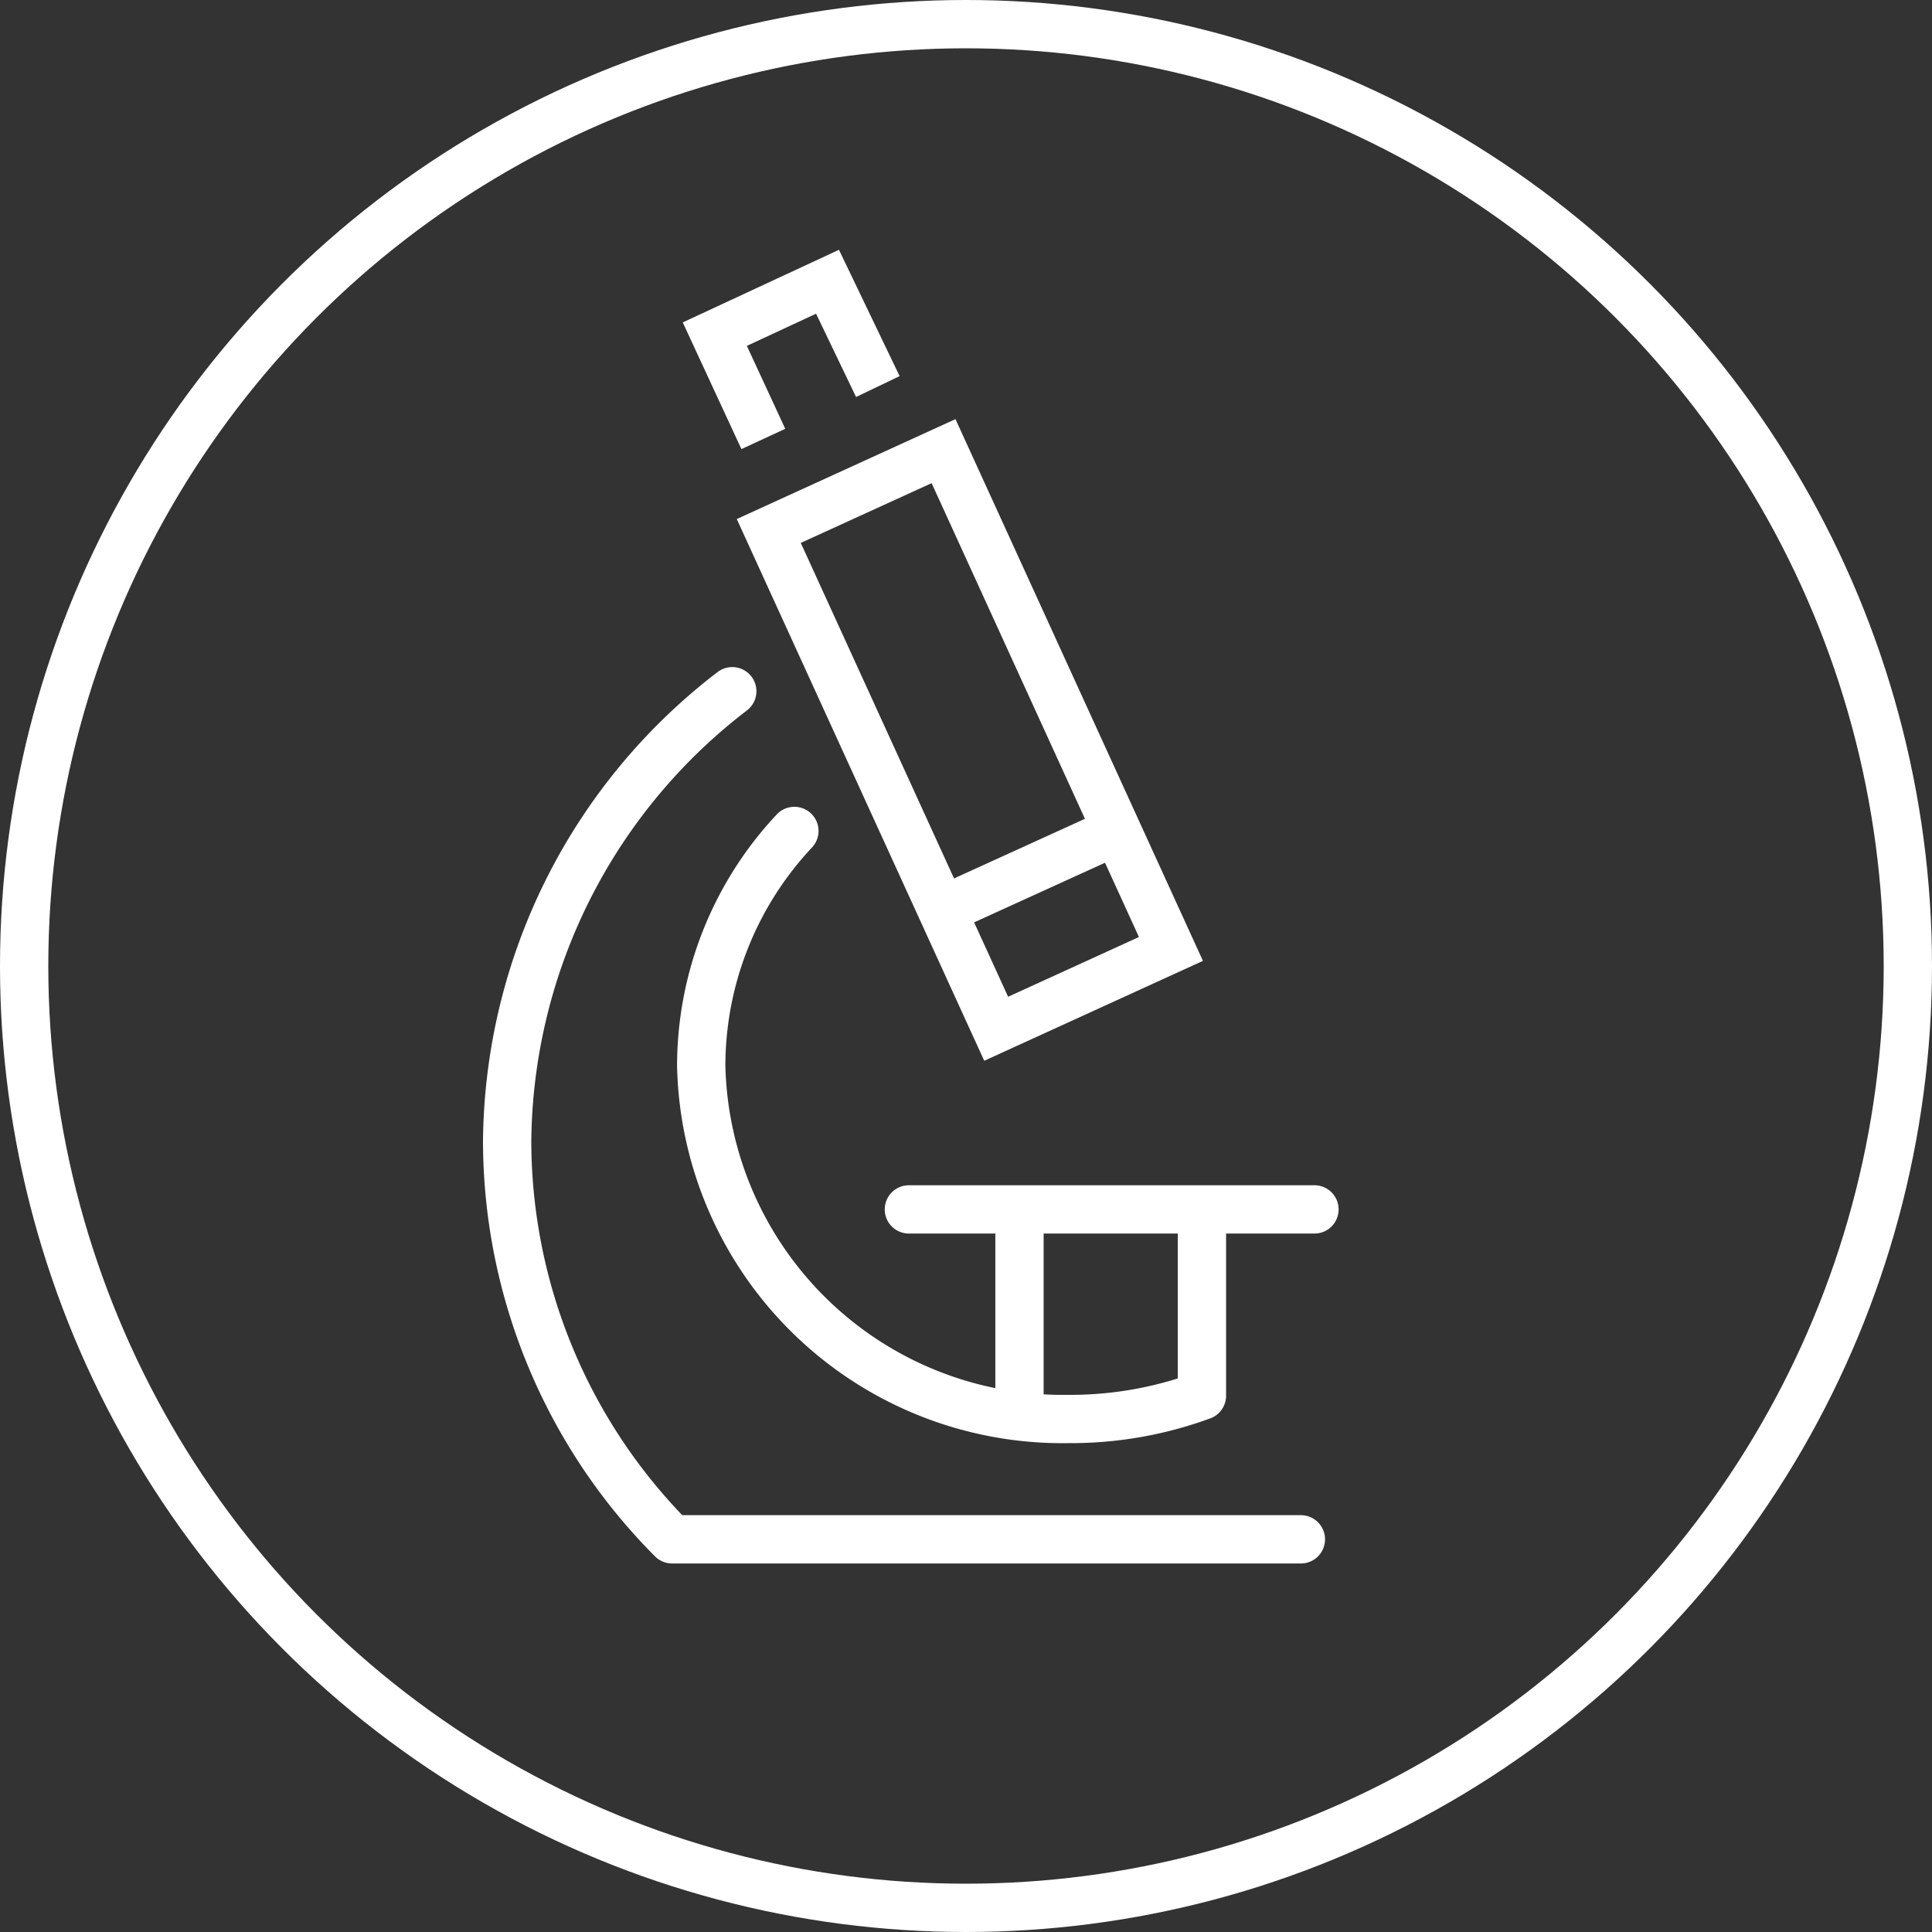 <svg xmlns="http://www.w3.org/2000/svg" viewBox="0 0 60 60">
  <rect x="0" y="0" width="60" height="60" fill="#333333" stroke="none"/>
  <defs>
    <style>
      .cls-1, .cls-2, .cls-3, .cls-4, .cls-6 {
        fill: none;
      }

      .cls-1, .cls-2, .cls-3, .cls-4 {
        stroke: #fff;
        stroke-width: 1.5px;
      }

      .cls-1 {
        stroke-linecap: round;
      }

      .cls-1, .cls-4 {
        stroke-linejoin: round;
      }

      .cls-1, .cls-2, .cls-4 {
        stroke-miterlimit: 10;
      }

      .cls-5 {
        stroke: none;
      }
    </style>
  </defs>
  <g id="Gruppe_553" data-name="Gruppe 553" transform="translate(-10 -10)">
    <g id="Gruppe_21" data-name="Gruppe 21" transform="translate(25.75 18.75)">
      <path id="Pfad_40" data-name="Pfad 40" class="cls-1" d="M14.093,29.9A10.673,10.673,0,0,0,11.2,37.193,11.221,11.221,0,0,0,22.591,48.162a11.829,11.829,0,0,0,4.159-.723V41.894" transform="translate(-5.173 -12.844)"/>
      <path id="Pfad_41" data-name="Pfad 41" class="cls-1" d="M8.191,22.7A17.788,17.788,0,0,0,1.2,36.683,17.564,17.564,0,0,0,6.323,49.038H25.85" transform="translate(-1.2 -9.983)"/>
      <rect id="Rechteck_8" data-name="Rechteck 8" class="cls-2" width="5.967" height="16.996" transform="translate(8.125 7.74) rotate(-24.551)"/>
      <g id="Gruppe_15" data-name="Gruppe 15" transform="translate(6.449)">
        <path id="Pfad_42" data-name="Pfad 42" class="cls-3" d="M16.963,4.855,15.4,1.6,11.9,3.227l1.507,3.255" transform="translate(-11.9 -1.6)"/>
      </g>
      <line id="Linie_4" data-name="Linie 4" class="cls-4" y1="2.471" x2="5.424" transform="translate(13.5 17.056)"/>
      <line id="Linie_5" data-name="Linie 5" class="cls-1" x2="12.596" transform="translate(12.476 28.809)"/>
      <g id="Gruppe_16" data-name="Gruppe 16" transform="translate(15.911 28.93)">
        <line id="Linie_6" data-name="Linie 6" class="cls-2" y2="6.148"/>
      </g>
    </g>
    <g id="Ellipse_2" data-name="Ellipse 2" class="cls-3" transform="translate(10 10)">
      <circle class="cls-5" cx="30" cy="30" r="30"/>
      <circle class="cls-6" cx="30" cy="30" r="29.25"/>
    </g>
  </g>
</svg>
